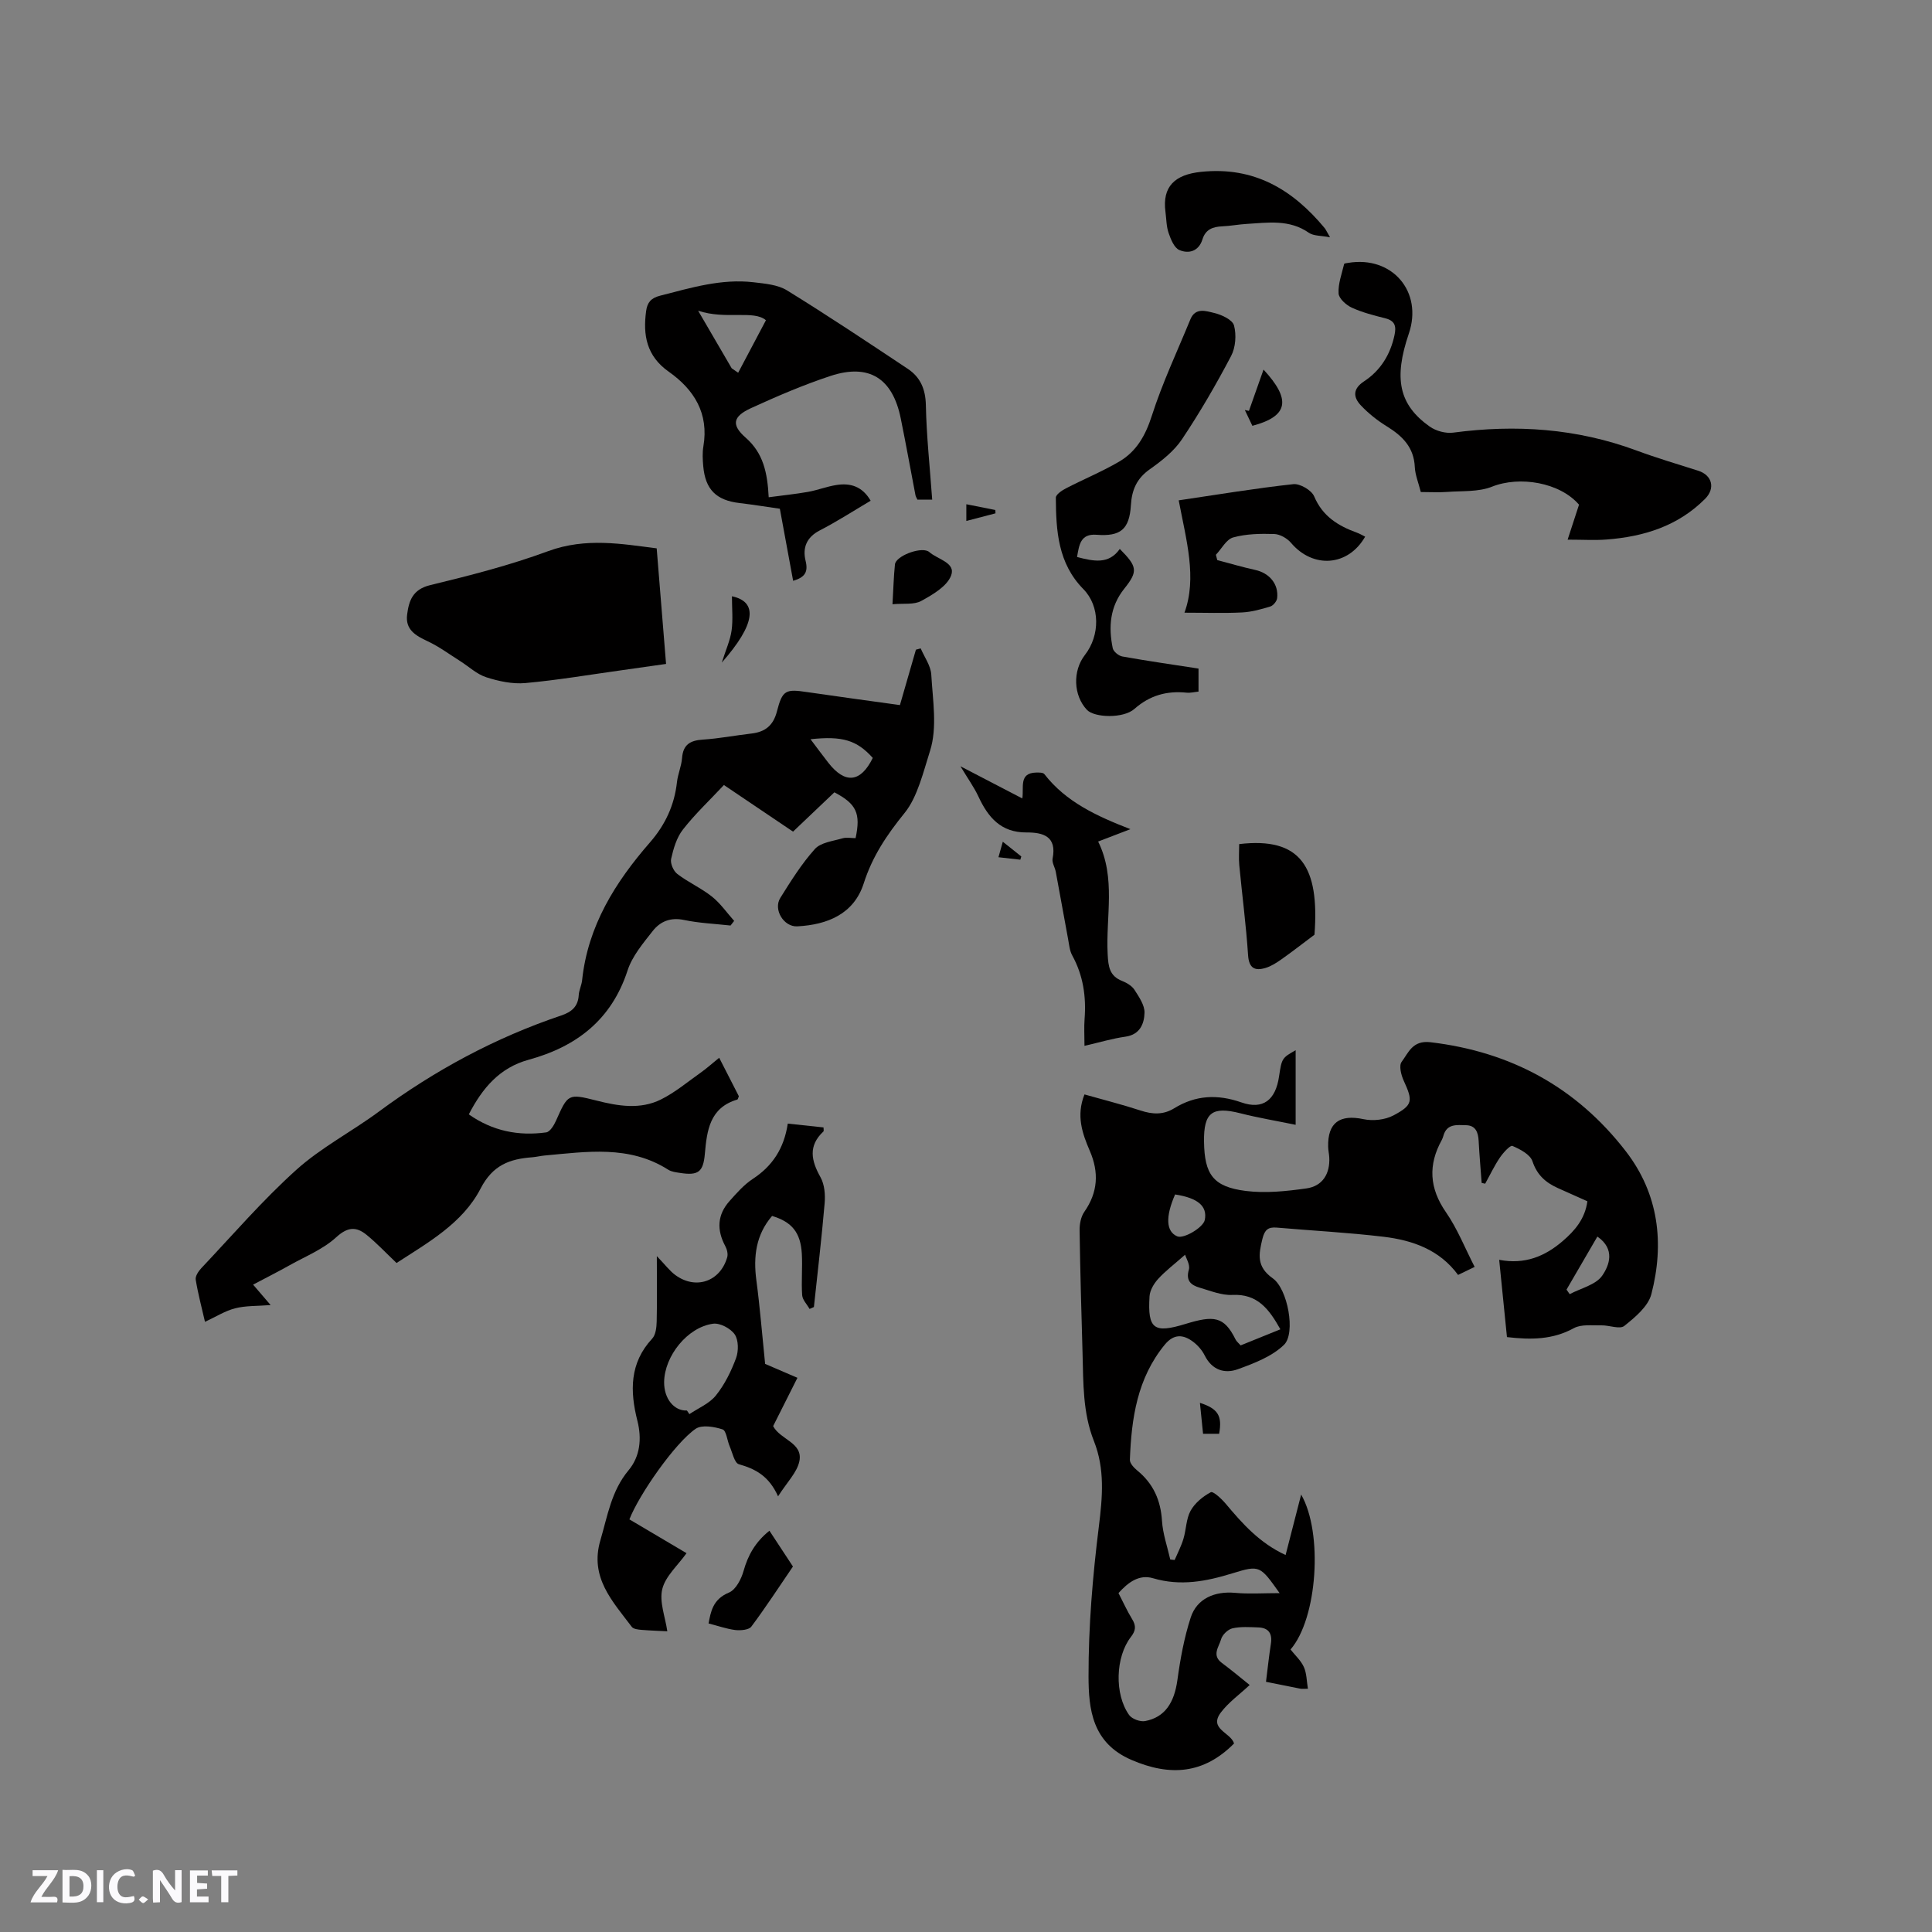 <svg enable-background="new 0 0 400 400" viewBox="0 0 400 400" xmlns="http://www.w3.org/2000/svg"><rect x="0" y="0" width="400" height="400" fill="#808080" stroke="none"/><path d="m37.59 393.81c-.92.31-1.52.05-2-.78-.7-1.2-1.52-2.34-2.47-3.78v4.59c-.55.03-.95.05-1.41.07-.03-.37-.06-.64-.06-.91 0-1.91 0-3.81 0-5.7 1.13-.41 1.77-.03 2.29.91.62 1.11 1.38 2.14 2.31 3.19v-4.2h1.35v6.61z" fill="#fbfafc"/><path d="m12.94 393.88v-6.75c1.9.19 3.93-.54 5.37 1.29.8 1.01.78 2.88.03 3.97-1.37 1.97-3.4 1.51-5.4 1.49m1.45-1.22c2.04.12 2.92-.58 2.89-2.21-.03-1.51-.98-2.19-2.89-2z" fill="#fbfafc"/><path d="m11.81 393.87h-5.49c.68-2.18 2.47-3.48 3.51-5.45h-3.08v-1.21h5.29c-.71 2.13-2.44 3.48-3.47 5.51.86 0 1.63.04 2.39-.01.79-.05 1.14.21.85 1.16" fill="#fbfafc"/><path d="m39.33 393.86v-6.61h3.7v1.07h-2.22v1.52c.68.04 1.34.09 2.07.13v1.07c-.72.05-1.38.09-2.1.14v1.48h2.4v1.19h-3.85z" fill="#fbfafc"/><path d="m27.71 388.56c-1.15-.3-2.46-.61-3.1.64-.37.73-.41 1.93-.06 2.67.63 1.35 1.99.93 3.17.68.35.94-.01 1.32-.93 1.46-1.62.25-3.05-.27-3.76-1.48-.73-1.24-.6-3.03.31-4.17.88-1.11 2.71-1.7 4-1.16.32.13.44.74.65 1.12-.1.08-.19.16-.28.24" fill="#fbfafc"/><path d="m49.15 387.24v1.07c-.59.02-1.17.05-1.87.08v5.44h-1.48v-5.44h-1.85c-.05-.4-.08-.73-.13-1.15z" fill="#fbfafc"/><path d="m20.06 387.21h1.33v6.62h-1.33z" fill="#fbfafc"/><path d="m30.68 393.25c-.49.38-.8.79-1.05.76-.32-.05-.6-.45-.9-.7.26-.24.51-.64.8-.67.29-.04.62.3 1.15.61" fill="#fbfafc"/><g fill="#010000"><path d="m306.76 244.91c-.21-2.9-.47-5.79-.62-8.69-.1-1.79-.61-3.23-2.65-3.26-1.83-.03-3.93-.36-4.64 2.16-.09.3-.19.61-.34.89-2.86 5.17-2.59 9.99.86 14.97 2.38 3.44 3.94 7.43 5.94 11.32-1.21.59-2.24 1.09-3.43 1.66-3.84-5.23-9.43-7.18-15.41-7.9-7.35-.88-14.76-1.26-22.14-1.9-1.79-.15-2.5.47-2.96 2.33-.79 3.23-1.25 5.77 2.14 8.17 3.11 2.2 4.78 11.37 2.34 13.76-2.49 2.43-6.18 3.83-9.56 5.06-2.74 1-5.36.18-6.87-2.85-.55-1.1-1.46-2.14-2.45-2.87-2.02-1.5-3.95-1.62-5.8.62-5.73 6.97-6.92 15.28-7.24 23.85-.03.72.83 1.65 1.5 2.2 3.35 2.72 4.88 6.17 5.15 10.47.17 2.68 1.11 5.32 1.71 7.98.3.03.61.07.91.1.62-1.46 1.37-2.88 1.82-4.39.58-1.92.55-4.12 1.48-5.81.89-1.6 2.54-2.96 4.18-3.83.49-.26 2.23 1.36 3.09 2.38 3.47 4.14 7.02 8.14 12.4 10.62 1.11-4.32 2.15-8.35 3.22-12.52 4.57 7.94 3.37 25.66-2.2 32.08.92 1.17 2.14 2.26 2.76 3.63.59 1.3.57 2.88.84 4.5-.91 0-1.24.05-1.54-.01-2.27-.44-4.54-.91-7.14-1.43.34-2.68.61-5.28 1.01-7.85.33-2.12-.44-3.33-2.6-3.41-1.79-.06-3.64-.2-5.36.19-.94.22-2.1 1.34-2.35 2.27-.42 1.53-1.99 3.29.15 4.88 2.02 1.5 3.95 3.12 5.77 4.58-2.12 1.99-4.38 3.59-5.97 5.7-2.57 3.42 2.06 4.11 2.74 6.41-6.22 6.28-13.18 6.88-21.24 3.4-8.15-3.51-8.88-10.5-8.89-17.29-.02-10.33.85-20.72 2.13-30.99.76-6.11 1.29-11.93-1.02-17.75-2.32-5.85-2.18-12.03-2.35-18.17-.24-8.48-.49-16.96-.61-25.44-.02-1.28.26-2.8.97-3.82 2.83-4.05 3.07-8.18 1.14-12.64-1.56-3.61-2.85-7.3-1.1-11.68 3.94 1.12 7.82 2.09 11.6 3.33 2.46.81 4.71.93 6.97-.46 4.43-2.73 8.96-2.95 13.91-1.22 4.47 1.57 7.08-.47 7.8-5.35.56-3.77.61-3.86 3.44-5.45v15.44c-3.93-.81-7.73-1.44-11.46-2.39-5.83-1.48-7.6-.17-7.51 5.9.1 6.77 1.89 9.32 8.63 10.18 4.11.52 8.42.06 12.56-.52 3.36-.47 4.92-3.05 4.74-6.42-.04-.74-.22-1.47-.23-2.21-.12-5 2.42-6.75 7.31-5.71 1.96.42 4.47.15 6.22-.78 4.06-2.16 4.02-3.02 2.1-7.22-.53-1.16-1-3.09-.42-3.86 1.43-1.91 2.25-4.5 5.96-4.07 16.67 1.97 30.23 9.34 40.46 22.58 6.82 8.83 8.01 19.05 5.29 29.57-.66 2.55-3.37 4.8-5.61 6.59-.94.75-3.12-.16-4.73-.12-1.93.05-4.16-.27-5.71.58-4.37 2.4-8.86 2.43-13.85 1.85-.53-5.25-1.05-10.47-1.61-16 5.31 1.02 9.46-.71 13.14-3.87 2.52-2.16 4.63-4.6 5.12-8.25-2.09-.93-4.12-1.83-6.13-2.74-2.5-1.13-4.29-2.69-5.24-5.54-.47-1.41-2.56-2.5-4.15-3.18-.46-.19-1.93 1.43-2.61 2.44-1.15 1.7-2.03 3.58-3.03 5.38-.24-.05-.48-.1-.73-.16zm-41.83 84.93c-4.04-5.68-4.09-5.85-9.74-4.11-5.44 1.68-10.77 2.71-16.45 1.03-2.93-.87-5.21.89-7.17 3.07.97 1.88 1.8 3.72 2.84 5.42.84 1.37.74 2.36-.26 3.65-3.22 4.15-3.45 11.88-.37 16.18.59.82 2.29 1.44 3.3 1.25 4.1-.78 6.04-3.79 6.69-8.51.6-4.37 1.4-8.77 2.76-12.95 1.28-3.92 4.98-5.47 9.17-5.09 2.89.27 5.81.06 9.23.06zm-19.57-70.06c-2.28 2.01-4.09 3.37-5.59 5.02-.87.96-1.69 2.34-1.77 3.58-.43 6.86.95 7.71 7.43 5.73 5.85-1.79 7.99-1.62 10.36 3.18.22.45.66.78 1.07 1.26 2.77-1.12 5.44-2.2 8.23-3.33-2.36-4.22-4.76-7.38-9.94-7.12-2.23.11-4.54-.85-6.77-1.5-1.76-.52-2.92-1.4-2.24-3.73.3-1.01-.57-2.37-.78-3.09zm-2.07-12.48c-2.04 4.68-1.86 7.68.44 8.67 1.34.58 5.41-1.84 5.71-3.4.56-2.82-1.39-4.54-6.15-5.27zm87.43 8.72c-2.21 3.8-4.3 7.39-6.39 10.98.22.31.44.63.66.94 2.31-1.23 5.4-1.92 6.73-3.83 1.46-2.11 2.76-5.5-1-8.09z"/><path d="m186.32 145.98c1.15-4 2.23-7.73 3.31-11.47l.99-.27c.76 1.8 2.08 3.58 2.19 5.42.3 5.28 1.28 10.97-.25 15.78-1.38 4.34-2.61 9.58-5.23 12.82-3.72 4.59-6.7 9-8.51 14.65-2.03 6.31-7.48 8.55-13.75 8.88-2.79.15-5.03-3.48-3.51-5.9 2.19-3.5 4.41-7.06 7.15-10.11 1.22-1.36 3.72-1.63 5.7-2.21.85-.25 1.84-.04 2.73-.04 1.09-5.12.2-7.08-4.39-9.49-2.73 2.6-5.54 5.27-8.56 8.14-4.79-3.23-9.58-6.46-14.31-9.65-2.95 3.16-5.97 5.99-8.49 9.22-1.3 1.66-1.97 3.96-2.44 6.07-.21.93.48 2.52 1.29 3.13 2.26 1.73 4.93 2.91 7.15 4.67 1.76 1.4 3.09 3.34 4.61 5.04-.25.32-.5.64-.75.96-3.22-.36-6.48-.49-9.63-1.15-2.79-.59-4.92.3-6.47 2.27-2 2.55-4.25 5.2-5.22 8.19-3.33 10.22-10.58 15.77-20.48 18.48-6.02 1.65-9.57 5.86-12.39 11.31 4.96 3.48 10.31 4.51 16.02 3.73.78-.11 1.61-1.46 2.03-2.41 2.47-5.53 2.47-5.68 8.38-4.18 4.52 1.15 9.06 1.9 13.34-.22 2.98-1.48 5.6-3.7 8.35-5.64 1.19-.85 2.28-1.84 3.72-3 1.45 2.84 2.78 5.44 4.07 7.96-.14.33-.19.65-.31.69-5.73 1.68-6.3 6.41-6.73 11.26-.33 3.74-1.36 4.52-5.14 3.93-.83-.13-1.76-.23-2.43-.66-8.08-5.14-16.9-3.73-25.64-2.94-.84.08-1.67.29-2.52.36-4.66.35-8.17 1.58-10.7 6.48-3.73 7.22-10.96 11.22-17.4 15.41-2.22-2.11-4.1-4.12-6.22-5.84-2.13-1.73-3.9-1.66-6.28.52-2.7 2.48-6.35 3.94-9.63 5.78-2.4 1.35-4.87 2.59-7.57 4.02 1.48 1.73 2.34 2.73 3.63 4.23-2.83.22-5.17.11-7.34.67-2.08.53-3.99 1.75-6.25 2.8-.64-2.8-1.43-5.74-1.92-8.73-.12-.72.57-1.75 1.16-2.38 6.48-6.86 12.67-14.06 19.66-20.35 5.15-4.64 11.5-7.92 17.11-12.07 11.59-8.56 24.1-15.3 37.76-19.9 2.11-.71 3.47-1.82 3.61-4.2.06-1.04.59-2.05.7-3.09 1.18-11.24 6.85-20.28 14.04-28.53 3.17-3.64 5.07-7.71 5.6-12.5.19-1.67.92-3.29 1.05-4.96.21-2.79 1.67-3.66 4.28-3.83 3.38-.22 6.72-.87 10.09-1.26 2.85-.33 4.53-1.67 5.28-4.6 1.13-4.41 1.82-4.65 6.24-3.98 6.27.92 12.56 1.76 19.22 2.69zm-18.51 7.07c1.3 1.72 2.46 3.3 3.68 4.86 3.48 4.47 6.71 4.11 9.21-.99-3.29-3.66-6.26-4.59-12.89-3.87z"/><path d="m135.99 260.07c1.76 1.82 2.66 3.06 3.84 3.92 4.22 3.09 9.28 1.35 10.73-3.68.2-.69-.04-1.66-.4-2.32-1.81-3.38-1.64-6.49.87-9.31 1.47-1.65 2.99-3.39 4.81-4.59 4.08-2.67 6.48-6.29 7.26-11.46 2.5.27 4.95.53 7.4.79 0 .43.09.73-.01.83-3.21 2.99-2.54 6.05-.61 9.49.84 1.51 1.01 3.62.85 5.41-.61 7.16-1.46 14.31-2.22 21.46-.3.13-.6.26-.9.39-.53-.95-1.46-1.87-1.53-2.85-.2-2.85.09-5.72-.07-8.57-.25-4.4-2.06-6.6-6.16-7.83-3.34 3.88-3.91 8.4-3.25 13.34.73 5.49 1.17 11.02 1.81 17.29 1.46.63 3.95 1.7 6.69 2.88-1.76 3.49-3.41 6.77-5.03 10 1.46 2.83 6.23 3.41 5.43 7.28-.49 2.33-2.55 4.33-4.41 7.26-1.91-4.26-4.74-5.69-8.12-6.65-.91-.26-1.33-2.4-1.9-3.71-.52-1.2-.69-3.24-1.47-3.5-1.73-.56-4.27-1-5.56-.13-4.27 2.91-11.74 13.64-13.73 18.76 4.03 2.39 8.11 4.8 11.83 7-1.81 2.54-4.36 4.75-5.02 7.42-.65 2.65.61 5.76 1.04 8.75-1.31-.07-3.31-.13-5.31-.29-.71-.06-1.7-.16-2.05-.63-3.98-5.29-8.76-10.23-6.5-17.91 1.49-5.04 2.25-10.21 5.84-14.51 2.37-2.84 2.78-6.5 1.82-10.26-1.54-6.08-1.64-11.93 3.06-16.98.74-.79.91-2.33.94-3.53.1-4.22.03-8.42.03-13.56zm6.23 31.96.51.75c1.87-1.26 4.15-2.19 5.49-3.87 1.81-2.25 3.16-4.99 4.17-7.72.54-1.46.53-3.72-.27-4.91-.84-1.23-3.04-2.41-4.47-2.22-5.33.71-10.09 6.71-10.15 12.09-.03 3.42 2.05 6 4.72 5.88z"/><path d="m193 103.44c-1.36 0-2.19 0-3.06 0-.16-.35-.34-.61-.4-.9-1.02-5.3-1.97-10.62-3.05-15.91-1.68-8.31-6.55-11.42-14.53-8.8-5.61 1.85-11.07 4.2-16.45 6.66-3.8 1.74-4.15 3.47-1.11 6.14 3.62 3.18 4.49 7.2 4.75 12.32 2.84-.38 5.5-.65 8.13-1.11 1.97-.35 3.88-1.11 5.86-1.42 2.9-.47 5.39.26 7.12 3.25-3.62 2.14-6.99 4.32-10.54 6.15-2.75 1.42-3.59 3.61-2.93 6.29.56 2.28-.1 3.42-2.58 4.14-.9-4.91-1.79-9.75-2.75-14.92-2.75-.39-5.54-.85-8.35-1.18-4.81-.56-7.08-2.79-7.51-7.62-.12-1.37-.2-2.79.03-4.12 1.16-6.83-1.92-11.75-7.18-15.46-4.58-3.22-5.37-7.56-4.67-12.59.24-1.72.99-2.66 2.89-3.14 6.37-1.63 12.67-3.56 19.35-2.78 2.36.28 4.99.49 6.92 1.68 8.45 5.21 16.72 10.73 24.99 16.23 2.62 1.74 3.69 4.2 3.76 7.53.13 6.42.83 12.84 1.31 19.56zm-34.42-37.14c-2.54-2.17-8.32-.06-14.04-1.97 2.64 4.52 4.8 8.22 6.95 11.92.45.31.9.62 1.34.92 1.84-3.48 3.68-6.96 5.75-10.87z"/><path d="m135.96 113.53c.66 8.16 1.28 15.78 1.94 23.93-2.64.38-5.83.84-9.02 1.28-6.7.93-13.38 2.07-20.1 2.68-2.66.24-5.52-.37-8.1-1.2-1.97-.63-3.63-2.23-5.44-3.37-2.22-1.4-4.35-2.99-6.71-4.09-2.49-1.16-4.64-2.4-4.24-5.51.37-2.88 1.14-5.23 4.79-6.11 8.22-1.99 16.46-4.1 24.38-7.02 7.83-2.89 15.38-1.49 22.5-.59z"/><path d="m294.16 101.87c-.47-1.9-1.16-3.52-1.24-5.17-.18-4.09-2.56-6.43-5.78-8.42-1.96-1.21-3.83-2.69-5.4-4.36s-1.71-3.4.66-4.96c3.4-2.23 5.44-5.51 6.31-9.54.4-1.84.15-3-1.9-3.52-2.35-.59-4.74-1.2-6.93-2.2-1.17-.54-2.67-1.88-2.74-2.94-.12-2.01.67-4.08 1.15-6.1.03-.14.56-.19.87-.24 9.09-1.5 15.48 5.98 12.52 14.66-3.17 9.3-2.05 14.72 4.33 19.24 1.3.92 3.32 1.46 4.88 1.25 12.93-1.72 25.55-.88 37.87 3.68 4.22 1.56 8.55 2.85 12.84 4.21 2.89.92 3.59 3.64 1.42 5.82-5.62 5.64-12.69 7.83-20.38 8.42-2.41.19-4.85.03-8.08.03.84-2.57 1.58-4.87 2.36-7.24-3.96-4.6-12.28-6.02-18.04-3.72-2.8 1.11-6.17.84-9.29 1.08-1.68.13-3.38.02-5.43.02z"/><path d="m222.99 115.32c3.48.91 6.59 1.56 8.85-1.67 3.63 3.66 3.82 4.61.93 8.23-2.99 3.74-3.29 7.93-2.39 12.32.15.7 1.23 1.59 2 1.72 5.2.93 10.42 1.68 15.76 2.5v4.77c-.85.08-1.67.3-2.46.22-4.1-.42-7.63.55-10.82 3.37-2.27 2.01-8.28 1.83-9.83.18-2.8-2.98-2.98-8.06-.41-11.36 3.16-4.06 3.16-10.1-.33-13.64-5.26-5.35-5.65-12.08-5.69-18.92 0-.65 1.24-1.49 2.07-1.92 3.65-1.89 7.49-3.47 11.03-5.54 3.59-2.1 5.47-5.42 6.78-9.52 2.18-6.8 5.26-13.32 7.98-19.95 1.04-2.53 3.29-1.7 4.93-1.31 1.55.36 3.79 1.41 4.1 2.59.52 1.95.33 4.55-.61 6.33-3.1 5.89-6.46 11.69-10.16 17.22-1.65 2.47-4.2 4.47-6.67 6.22-2.71 1.91-3.72 4.27-3.91 7.44-.31 5.01-2.16 6.5-7.09 6.12-3.38-.27-3.62 2.13-4.06 4.6z"/><path d="m224.53 216.53c0-2.18-.11-3.87.02-5.54.36-4.64-.28-9.03-2.55-13.17-.54-.97-.64-2.2-.85-3.33-.87-4.66-1.69-9.33-2.56-13.98-.17-.93-.83-1.91-.66-2.75.92-4.62-1.98-5.43-5.41-5.41-5.29.03-7.95-3.13-9.95-7.44-.88-1.89-2.12-3.61-3.72-6.26 4.67 2.43 8.61 4.48 12.81 6.66.36-2.29-.76-5.27 2.85-5.36.58-.01 1.44-.03 1.71.32 4.46 5.74 10.75 8.66 17.82 11.4-2.47.94-4.46 1.71-6.68 2.56 3.73 7.54 1.56 15.53 1.97 23.32.13 2.55.36 4.51 3 5.55.96.38 2.02 1.01 2.55 1.83.94 1.47 2.13 3.19 2.08 4.77-.07 2.24-.93 4.5-3.94 4.93-2.71.38-5.35 1.18-8.49 1.9z"/><path d="m252.02 115.96c2.62.69 5.22 1.46 7.86 2.04 2.91.63 4.88 2.92 4.54 5.84-.07.64-.81 1.54-1.42 1.73-1.9.58-3.87 1.13-5.84 1.23-3.84.19-7.7.05-11.93.05 2.64-7.23.37-15.02-1.19-23.26 8.09-1.19 15.89-2.5 23.73-3.35 1.38-.15 3.77 1.25 4.31 2.52 1.75 4.15 4.98 6.12 8.87 7.53.58.21 1.13.54 1.69.82-3.53 6.17-10.79 6.66-15.35 1.28-.8-.94-2.28-1.79-3.47-1.83-2.84-.09-5.8-.04-8.5.71-1.42.39-2.4 2.35-3.58 3.59.09.37.18.73.28 1.1z"/><path d="m275.37 49.13c-1.86-.37-3.4-.25-4.39-.94-4.04-2.82-8.48-2.09-12.88-1.83-1.69.1-3.36.43-5.05.5-1.96.09-3.45.62-4.1 2.71-.75 2.43-2.81 3.05-4.79 2.19-1.06-.46-1.75-2.19-2.2-3.49-.48-1.37-.47-2.91-.66-4.38-.71-5.29 1.95-7.75 7.37-8.31 10.97-1.15 18.96 3.65 25.61 11.67.29.39.49.87 1.09 1.88z"/><path d="m272.15 193.52c-2.68 2.01-4.73 3.61-6.86 5.11-1.01.71-2.11 1.42-3.27 1.77-2.21.66-3.44.09-3.62-2.66-.41-6.21-1.23-12.39-1.82-18.6-.14-1.46-.02-2.94-.02-4.38 12.78-1.51 16.64 4.73 15.59 18.76z"/><path d="m146.7 336.12c.45-2.35.84-5.01 4.23-6.4 1.4-.58 2.54-2.77 3.01-4.45.92-3.28 2.43-5.99 5.36-8.35 1.65 2.51 3.19 4.85 4.87 7.41-2.85 4.17-5.6 8.41-8.62 12.45-.52.69-2.22.82-3.32.7-1.8-.23-3.56-.86-5.53-1.36z"/><path d="m184.78 125.1c.19-3.22.25-5.74.51-8.25.18-1.7 5.04-3.59 6.82-2.74.1.05.19.1.27.17 1.72 1.54 5.55 2.19 4.54 4.87-.85 2.25-3.81 3.96-6.19 5.27-1.49.82-3.64.47-5.95.68z"/><path d="m261.6 76.52c5.73 6.2 5.21 9.65-2.31 11.64-.51-1.06-1.03-2.16-1.56-3.27.28.06.57.12.85.18 1.01-2.85 2.02-5.71 3.02-8.55z"/><path d="m151.54 123.45c5.4 1.15 4.94 5.73-2.1 13.73.85-2.69 1.75-4.63 2.03-6.66.31-2.25.07-4.57.07-7.07z"/><path d="m252.41 296.85c-.98 0-1.98 0-3.33 0-.21-2.11-.43-4.23-.65-6.41 3.75 1.22 4.65 2.66 3.98 6.41z"/><path d="m200.07 107.86c0-1.26 0-2.17 0-3.46 2.11.42 4.06.81 6 1.19.01.23.03.46.04.69-1.87.49-3.74.98-6.04 1.58z"/><path d="m211.25 177.99c-1.42-.16-2.83-.32-4.53-.51.32-1.14.56-2 .9-3.21 1.44 1.15 2.64 2.1 3.83 3.05-.07.23-.14.45-.2.67z"/></g></svg>